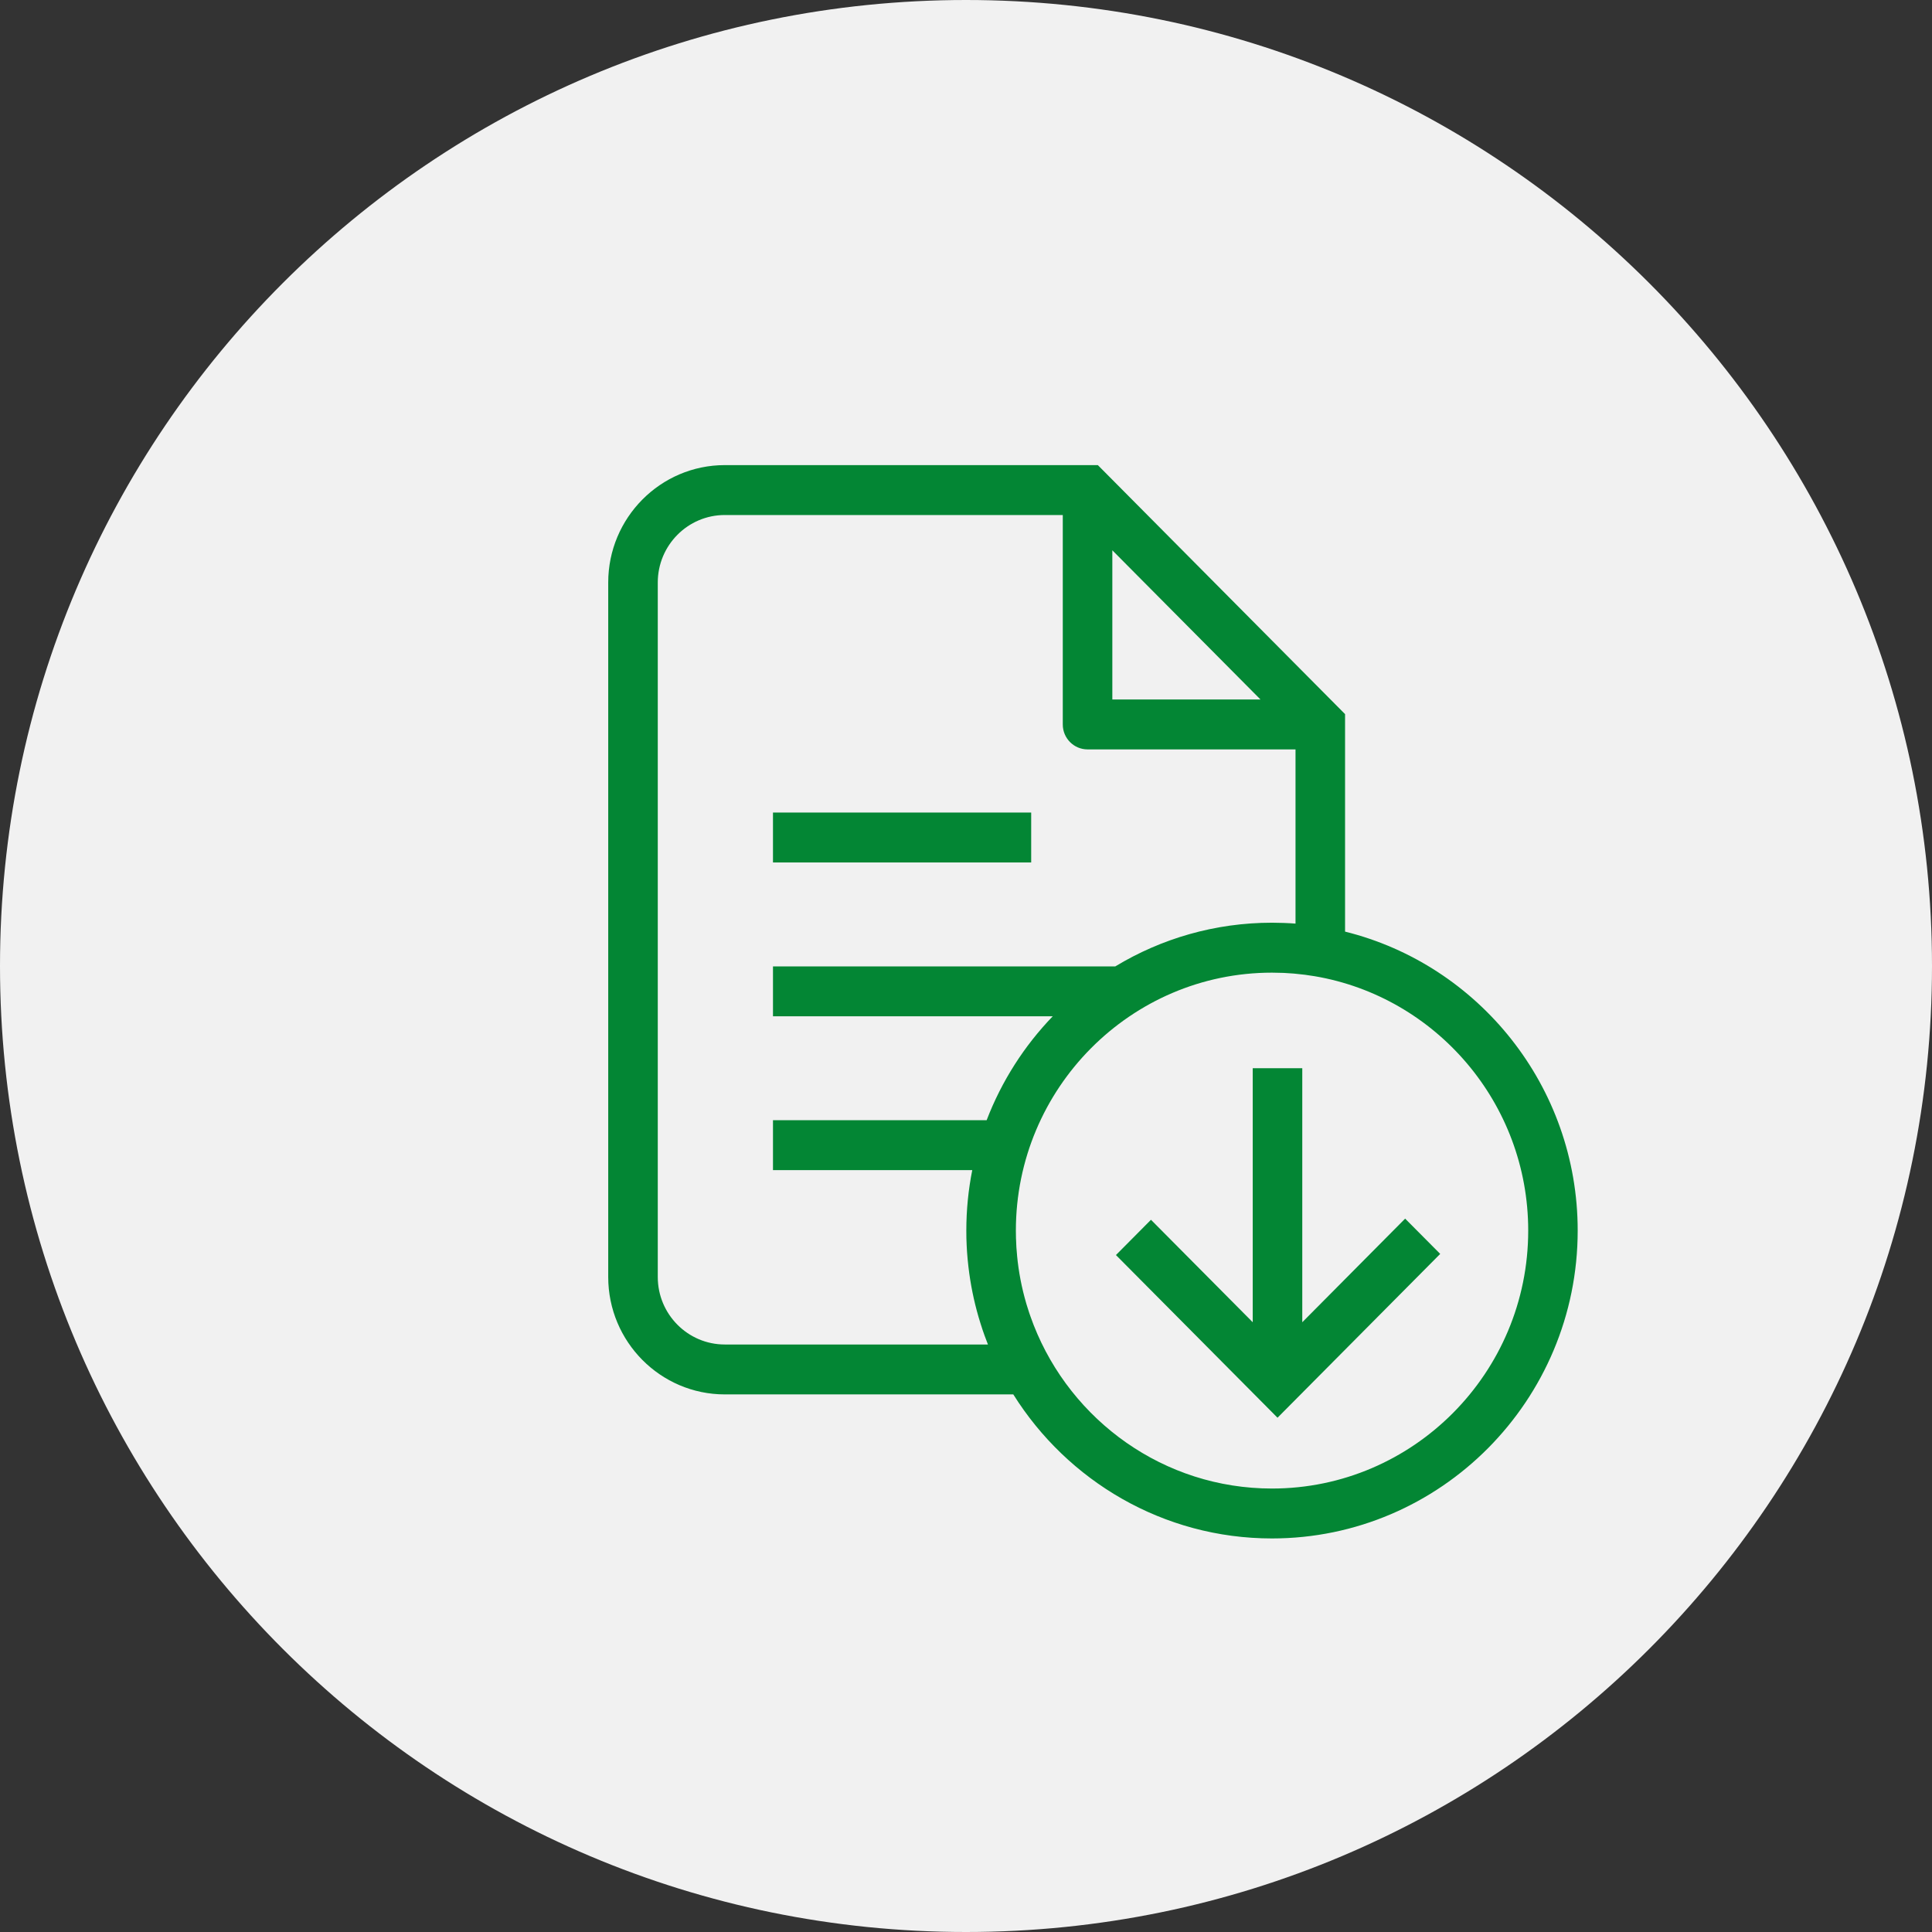                       <svg width="40" height="40" viewBox="0 0 54 54" fill="none" xmlns="http://www.w3.org/2000/svg">
                        <rect x="0" y="0" width="54" height="54" fill="#333333" stroke="none"/>
                        <path
                          d="M54 27C54 41.912 41.912 54 27 54C12.088 54 0 41.912 0 27C0 12.088 12.088 0 27 0C41.912 0 54 12.088 54 27Z"
                          fill="#F1F1F1"
                        />
                        <path
                          d="M37.595 26.039V19.96L30.685 13H20.258C18.462 13 17 14.472 17 16.281V35.693C17 37.502 18.462 38.974 20.258 38.974H28.322C29.836 41.391 32.511 43 35.552 43C40.264 43 44.097 39.14 44.097 34.395C44.097 30.359 41.323 26.963 37.595 26.039ZM31.09 15.381L35.231 19.551H31.09V15.381ZM27.614 37.579H20.258C19.225 37.579 18.385 36.733 18.385 35.693V16.281C18.385 15.241 19.225 14.395 20.258 14.395H29.705V20.249C29.705 20.634 30.015 20.946 30.398 20.946H36.21V25.815C36.112 25.807 36.013 25.802 35.914 25.798C35.892 25.797 35.871 25.796 35.849 25.796C35.751 25.793 35.652 25.79 35.554 25.79C33.954 25.79 32.455 26.236 31.173 27.011H21.605V28.405H29.425C28.629 29.231 27.996 30.217 27.577 31.31H21.605V32.705H27.175C27.066 33.252 27.009 33.817 27.009 34.395C27.009 34.466 27.009 34.536 27.011 34.607C27.012 34.643 27.013 34.679 27.015 34.715C27.016 34.749 27.017 34.781 27.019 34.815C27.021 34.864 27.024 34.911 27.027 34.96C27.029 34.979 27.029 34.999 27.031 35.018C27.035 35.075 27.04 35.132 27.045 35.188C27.046 35.198 27.046 35.209 27.048 35.219C27.054 35.283 27.061 35.345 27.068 35.408C27.068 35.411 27.068 35.414 27.069 35.417C27.125 35.892 27.219 36.356 27.349 36.804C27.352 36.811 27.354 36.82 27.356 36.828C27.372 36.882 27.389 36.935 27.405 36.989C27.413 37.014 27.421 37.038 27.429 37.063C27.44 37.1 27.452 37.136 27.464 37.172C27.482 37.224 27.5 37.276 27.519 37.329C27.523 37.337 27.525 37.345 27.528 37.353C27.556 37.428 27.583 37.503 27.613 37.578L27.614 37.579ZM35.553 41.605C32.531 41.605 29.941 39.71 28.892 37.038C28.891 37.035 28.89 37.033 28.889 37.03C28.86 36.955 28.832 36.88 28.805 36.803C28.792 36.766 28.779 36.728 28.766 36.691C28.758 36.668 28.751 36.646 28.744 36.622C28.727 36.573 28.712 36.523 28.697 36.474C28.693 36.458 28.688 36.443 28.683 36.427C28.556 35.992 28.47 35.545 28.427 35.092C28.427 35.089 28.427 35.085 28.427 35.082C28.42 35.015 28.415 34.949 28.41 34.882C28.41 34.866 28.408 34.849 28.407 34.833C28.404 34.777 28.401 34.721 28.4 34.665C28.4 34.647 28.398 34.628 28.397 34.61C28.395 34.539 28.394 34.467 28.394 34.395C28.394 30.42 31.605 27.186 35.553 27.186C35.647 27.186 35.742 27.188 35.835 27.192C35.85 27.192 35.865 27.193 35.879 27.193C35.971 27.197 36.062 27.203 36.154 27.211C36.168 27.212 36.181 27.213 36.195 27.215C36.289 27.224 36.382 27.234 36.475 27.245C36.481 27.246 36.487 27.247 36.494 27.248C36.579 27.259 36.664 27.272 36.749 27.286C40.13 27.861 42.714 30.83 42.714 34.395C42.714 38.371 39.501 41.605 35.553 41.605Z"
                          fill="#038634"
                        />
                        <path d="M28.822 22.711H21.605V24.106H28.822V22.711Z" fill="#038634" />
                        <path
                          d="M36.399 36.957V29.857H35.014V36.957L32.17 34.093L31.191 35.079L35.707 39.626L40.254 35.047L39.274 34.061L36.399 36.957Z"
                          fill="#038634"
                        />
                      </svg>